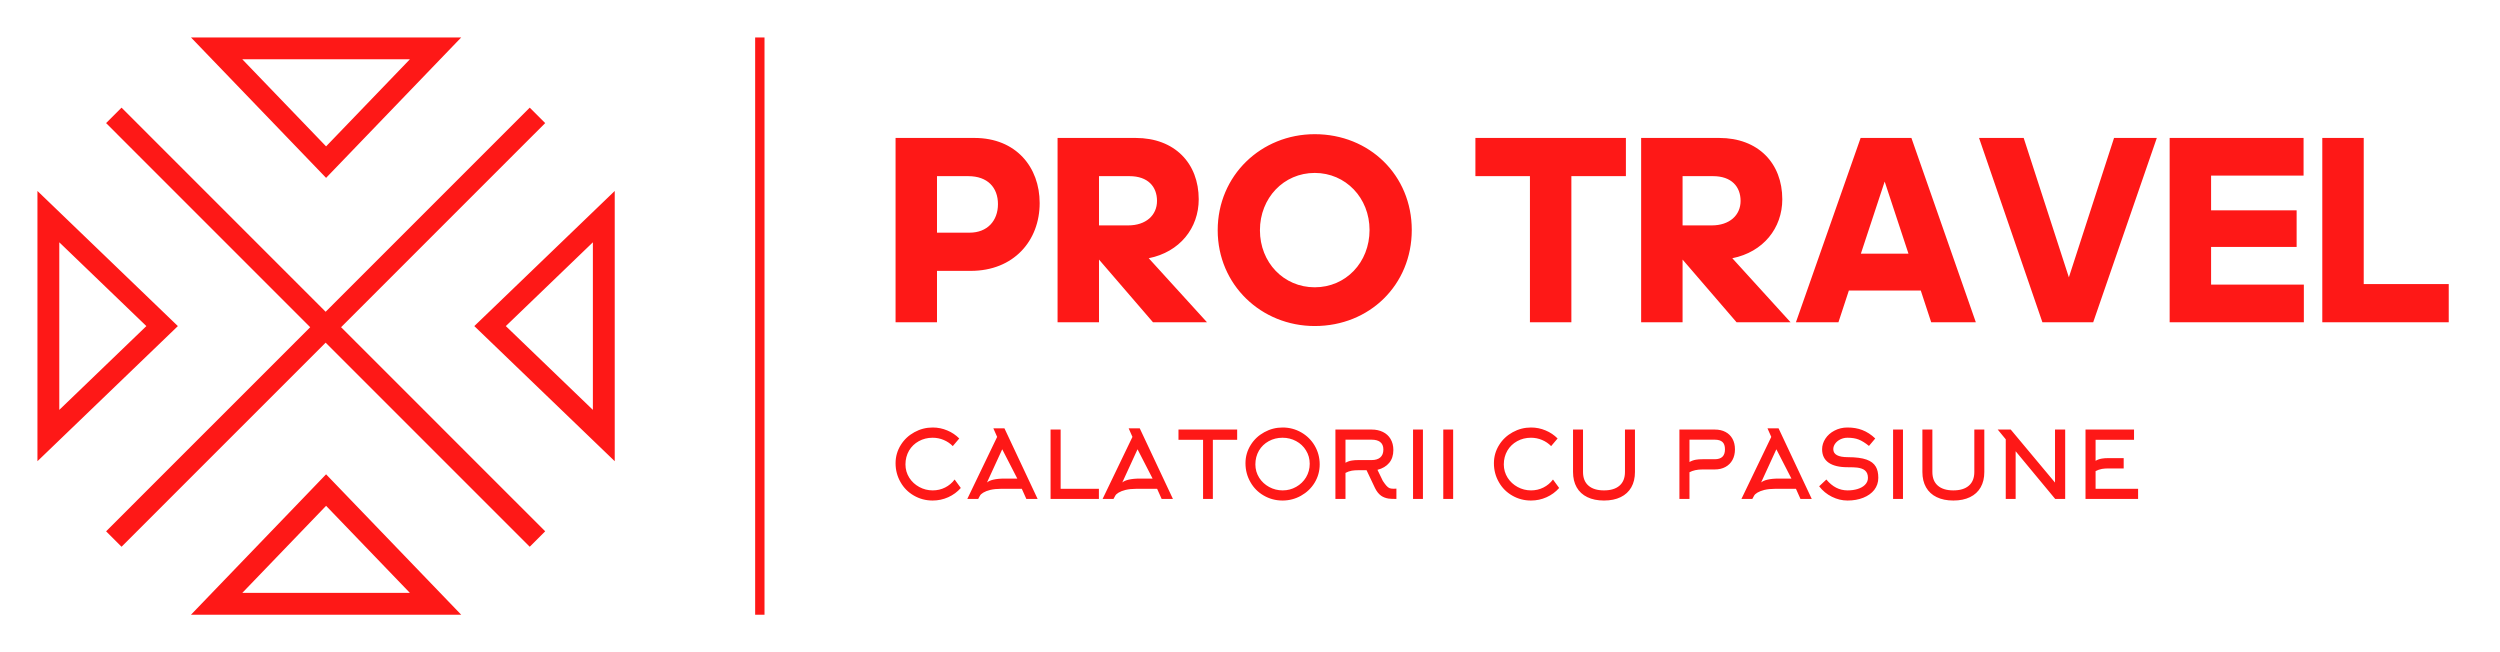 <svg xmlns="http://www.w3.org/2000/svg" fill="none" viewBox="0 0 230 60" height="60" width="230">
<path fill="#FE1817" d="M70.335 3.445L69.474 3.445V56.555H70.335V3.445ZM31.395 14.915L30 16.364L28.606 14.915L19.503 5.455L17.569 3.445L20.358 3.445L39.642 3.445L42.431 3.445L40.497 5.455L31.395 14.915ZM37.709 5.455L30 13.466L22.292 5.455L37.709 5.455ZM16.364 30L14.915 28.606L5.455 19.503L3.445 17.569L3.445 20.358L3.445 39.642L3.445 42.431L5.455 40.497L14.915 31.395L16.364 30ZM13.466 30L5.455 22.292L5.455 37.709L13.466 30ZM43.636 30L45.086 31.395L54.545 40.497L56.555 42.431V39.642V20.358V17.569L54.545 19.503L45.086 28.606L43.636 30ZM46.535 30L54.545 37.709V22.292L46.535 30ZM30 43.636L28.606 45.086L19.503 54.545L17.569 56.555H20.358H39.642H42.431L40.497 54.545L31.395 45.086L30 43.636ZM30 46.535L22.292 54.545H37.709L30 46.535ZM9.761 11.325L11.182 9.904L29.959 28.682L48.736 9.904L50.157 11.325L31.38 30.103L50.157 48.88L48.736 50.301L29.959 31.524L11.182 50.301L9.761 48.88L28.538 30.103L9.761 11.325ZM86.204 24.921H89.303C93.263 24.921 95.649 22.148 95.649 18.682C95.649 15.389 93.484 12.691 89.648 12.691H82.392V29.649H86.204V24.921ZM86.204 16.206H89.082C90.853 16.206 91.812 17.246 91.812 18.781C91.812 20.316 90.828 21.405 89.205 21.405H86.204V16.206ZM101.108 16.206H103.912C105.609 16.206 106.445 17.172 106.445 18.484C106.445 19.796 105.437 20.737 103.789 20.737H101.108V16.206ZM101.108 29.649V23.881L106.076 29.649H111.044L105.683 23.757C108.536 23.188 110.282 20.984 110.282 18.335C110.282 15.018 108.069 12.691 104.478 12.691H97.296V29.649H101.108ZM112.028 21.182C112.028 26.208 116.037 29.995 120.956 29.995C125.998 29.995 129.883 26.208 129.883 21.158C129.883 16.132 125.998 12.345 120.956 12.345C116.037 12.345 112.028 16.132 112.028 21.182ZM125.998 21.158C125.998 24.153 123.809 26.431 120.956 26.431C118.103 26.431 115.914 24.153 115.914 21.182C115.914 18.212 118.103 15.909 120.956 15.909C123.809 15.909 125.998 18.212 125.998 21.158ZM140.754 29.649H144.566V16.206H149.583V12.691H135.737V16.206H140.754V29.649ZM154.797 16.206H157.601C159.298 16.206 160.134 17.172 160.134 18.484C160.134 19.796 159.126 20.737 157.478 20.737H154.797V16.206ZM154.797 29.649V23.881L159.765 29.649H164.733L159.372 23.757C162.225 23.188 163.971 20.984 163.971 18.335C163.971 15.018 161.757 12.691 158.167 12.691H150.985V29.649H154.797ZM173.39 16.702L175.579 23.336H171.201L173.39 16.702ZM176.711 26.728L177.67 29.649H181.777L175.85 12.691H171.177L165.225 29.649H169.136L170.095 26.728H176.711ZM187.901 29.649H192.574L198.427 12.691H194.492L190.336 25.515L186.179 12.691H182.072L187.901 29.649ZM199.608 12.691V29.649H211.954V26.183H203.42V22.717H211.29V19.351H203.42V16.157H211.929V12.691H199.608ZM213.651 12.691V29.649H225.284V26.134H217.463V12.691H213.651ZM87.656 41.042L88.251 40.34C87.933 40.021 87.568 39.775 87.154 39.604C86.729 39.422 86.281 39.33 85.811 39.33C85.21 39.33 84.647 39.474 84.123 39.763C83.598 40.051 83.183 40.44 82.877 40.931C82.554 41.444 82.392 42.006 82.392 42.617C82.392 43.25 82.546 43.832 82.852 44.363C83.146 44.882 83.552 45.29 84.067 45.587C84.595 45.895 85.173 46.049 85.802 46.049C86.307 46.049 86.784 45.948 87.235 45.745C87.686 45.542 88.072 45.259 88.395 44.894L87.826 44.115C87.593 44.428 87.301 44.674 86.95 44.851C86.599 45.028 86.219 45.116 85.811 45.116C85.368 45.116 84.956 45.012 84.573 44.804C84.191 44.595 83.886 44.314 83.659 43.961C83.421 43.584 83.302 43.173 83.302 42.728C83.302 42.26 83.413 41.835 83.634 41.453C83.849 41.088 84.148 40.8 84.531 40.588C84.913 40.377 85.337 40.272 85.802 40.272C86.159 40.272 86.499 40.34 86.822 40.477C87.146 40.614 87.423 40.802 87.656 41.042ZM91.388 39.407L91.737 40.195L88.991 45.903H89.994L90.156 45.604C90.207 45.507 90.309 45.413 90.462 45.321C90.632 45.219 90.844 45.136 91.099 45.073C91.388 45.005 91.714 44.971 92.077 44.971H94.007L94.424 45.903H95.461L92.409 39.407H91.388ZM93.591 44.029H92.417C92.009 44.029 91.661 44.063 91.371 44.132C91.116 44.194 90.927 44.28 90.802 44.389L92.205 41.333L93.591 44.029ZM96.652 45.903H101.099V44.971H97.579V39.519H96.652V45.903ZM103.837 39.407L104.185 40.195L101.439 45.903H102.442L102.604 45.604C102.655 45.507 102.757 45.413 102.91 45.321C103.08 45.219 103.293 45.136 103.548 45.073C103.837 45.005 104.163 44.971 104.525 44.971H106.456L106.872 45.903H107.91L104.857 39.407H103.837ZM106.039 44.029H104.866C104.457 44.029 104.109 44.063 103.82 44.132C103.565 44.194 103.375 44.28 103.25 44.389L104.653 41.333L106.039 44.029ZM111.583 40.46H113.819V39.519H108.42V40.46H110.682V45.903H111.583V40.46ZM120.145 41.427C120.378 41.798 120.494 42.212 120.494 42.668C120.494 43.119 120.381 43.535 120.154 43.918C119.933 44.283 119.631 44.574 119.248 44.791C118.866 45.008 118.452 45.116 118.007 45.116C117.562 45.116 117.148 45.012 116.765 44.804C116.383 44.595 116.078 44.314 115.851 43.961C115.613 43.584 115.494 43.173 115.494 42.728C115.494 42.26 115.605 41.835 115.826 41.453C116.041 41.088 116.34 40.8 116.723 40.588C117.106 40.377 117.529 40.272 117.994 40.272C118.442 40.272 118.857 40.374 119.24 40.58C119.622 40.785 119.924 41.068 120.145 41.427ZM120.936 44.423C121.254 43.904 121.412 43.336 121.412 42.719C121.412 42.098 121.256 41.521 120.945 40.991C120.644 40.483 120.236 40.081 119.72 39.784C119.193 39.481 118.62 39.33 118.003 39.33C117.402 39.33 116.839 39.474 116.315 39.763C115.79 40.051 115.375 40.44 115.069 40.931C114.746 41.444 114.584 42.006 114.584 42.617C114.584 43.25 114.737 43.832 115.044 44.363C115.338 44.882 115.744 45.29 116.259 45.587C116.787 45.895 117.365 46.049 117.994 46.049C118.601 46.049 119.166 45.902 119.69 45.608C120.215 45.314 120.63 44.919 120.936 44.423ZM123.785 42.574V40.451H126.191C126.52 40.451 126.775 40.517 126.956 40.648C127.166 40.802 127.271 41.036 127.271 41.35C127.271 41.681 127.172 41.929 126.973 42.095C126.786 42.249 126.525 42.326 126.191 42.326H124.983C124.734 42.326 124.53 42.34 124.371 42.369C124.156 42.403 123.96 42.471 123.785 42.574ZM125.723 43.259L126.497 44.894C126.65 45.207 126.837 45.444 127.058 45.604C127.245 45.735 127.472 45.824 127.738 45.869C127.897 45.892 128.141 45.903 128.47 45.903V44.953L128.266 44.962H128.172C128.03 44.962 127.916 44.943 127.828 44.906C127.74 44.869 127.648 44.797 127.551 44.688C127.472 44.602 127.361 44.454 127.22 44.243L126.727 43.224C127.191 43.105 127.551 42.891 127.806 42.583C128.062 42.275 128.189 41.881 128.189 41.401C128.189 41.008 128.101 40.665 127.925 40.374C127.761 40.1 127.529 39.889 127.228 39.741C126.928 39.593 126.582 39.519 126.191 39.519H122.858V45.903H123.785V43.507C123.96 43.41 124.156 43.342 124.371 43.301C124.547 43.273 124.751 43.259 124.983 43.259H125.723ZM130 45.903H130.91V39.519H130V45.903ZM132.781 45.903H133.69V39.519H132.781V45.903ZM142.704 41.042L143.299 40.34C142.981 40.021 142.616 39.775 142.202 39.604C141.777 39.422 141.329 39.33 140.858 39.33C140.258 39.33 139.695 39.474 139.171 39.763C138.646 40.051 138.231 40.44 137.925 40.931C137.602 41.444 137.44 42.006 137.44 42.617C137.44 43.25 137.593 43.832 137.899 44.363C138.194 44.882 138.599 45.29 139.115 45.587C139.642 45.895 140.221 46.049 140.85 46.049C141.354 46.049 141.832 45.948 142.283 45.745C142.733 45.542 143.12 45.259 143.443 44.894L142.874 44.115C142.641 44.428 142.349 44.674 141.998 44.851C141.646 45.028 141.267 45.116 140.858 45.116C140.416 45.116 140.004 45.012 139.621 44.804C139.239 44.595 138.934 44.314 138.707 43.961C138.469 43.584 138.35 43.173 138.35 42.728C138.35 42.26 138.461 41.835 138.682 41.453C138.897 41.088 139.196 40.8 139.579 40.588C139.961 40.377 140.385 40.272 140.85 40.272C141.207 40.272 141.547 40.34 141.87 40.477C142.193 40.614 142.471 40.802 142.704 41.042ZM146.032 45.736C146.46 45.945 146.972 46.049 147.567 46.049C148.162 46.049 148.674 45.945 149.102 45.736C149.53 45.528 149.856 45.227 150.08 44.834C150.304 44.44 150.416 43.969 150.416 43.421V39.519H149.497V43.421C149.497 43.969 149.33 44.389 148.996 44.679C148.661 44.971 148.185 45.116 147.567 45.116C146.949 45.116 146.473 44.971 146.139 44.679C145.804 44.389 145.637 43.969 145.637 43.421V39.519H144.719V43.421C144.719 43.969 144.831 44.44 145.055 44.834C145.278 45.227 145.604 45.528 146.032 45.736ZM157.762 42.249H156.64C156.396 42.249 156.192 42.263 156.028 42.292C155.806 42.331 155.608 42.403 155.432 42.506V40.451H157.762C158.074 40.451 158.308 40.521 158.464 40.661C158.62 40.801 158.697 41.028 158.697 41.342C158.697 41.946 158.386 42.249 157.762 42.249ZM154.506 45.903H155.432V43.447C155.75 43.276 156.152 43.19 156.64 43.19H157.762C158.131 43.19 158.455 43.115 158.736 42.963C159.016 42.812 159.233 42.597 159.386 42.317C159.539 42.038 159.616 41.711 159.616 41.337C159.616 40.964 159.539 40.64 159.386 40.366C159.233 40.092 159.018 39.882 158.74 39.737C158.462 39.591 158.136 39.519 157.762 39.519H154.506V45.903ZM162.609 39.407L162.957 40.195L160.211 45.903H161.214L161.376 45.604C161.427 45.507 161.529 45.413 161.682 45.321C161.852 45.219 162.065 45.136 162.32 45.073C162.609 45.005 162.935 44.971 163.298 44.971H165.228L165.644 45.903H166.682L163.629 39.407H162.609ZM164.811 44.029H163.638C163.23 44.029 162.881 44.063 162.592 44.132C162.337 44.194 162.147 44.28 162.022 44.389L163.425 41.333L164.811 44.029ZM172.43 45.073C172.679 44.748 172.804 44.377 172.804 43.961C172.804 43.533 172.727 43.19 172.574 42.934C172.404 42.642 172.121 42.426 171.724 42.283C171.304 42.135 170.735 42.06 170.015 42.06C169.114 42.06 168.663 41.815 168.663 41.324C168.663 41.142 168.722 40.969 168.841 40.807C168.96 40.644 169.121 40.514 169.322 40.417C169.523 40.32 169.74 40.272 169.972 40.272C170.375 40.272 170.718 40.327 171.001 40.439C171.285 40.55 171.599 40.745 171.945 41.025L172.523 40.34C172.155 39.986 171.755 39.727 171.324 39.561C170.922 39.407 170.471 39.33 169.972 39.33C169.53 39.33 169.128 39.427 168.765 39.621C168.413 39.804 168.137 40.049 167.936 40.357C167.735 40.665 167.634 40.991 167.634 41.333C167.634 41.875 167.834 42.286 168.233 42.566C168.633 42.845 169.213 42.985 169.972 42.985C170.386 42.985 170.684 42.996 170.865 43.019C171.177 43.059 171.412 43.145 171.571 43.276C171.758 43.43 171.851 43.658 171.851 43.961C171.851 44.212 171.758 44.428 171.571 44.611C171.406 44.776 171.174 44.905 170.874 44.996C170.602 45.076 170.301 45.116 169.972 45.116C169.224 45.116 168.575 44.782 168.025 44.115L167.362 44.739C167.679 45.15 168.071 45.471 168.535 45.702C169 45.933 169.479 46.049 169.972 46.049C170.511 46.049 170.994 45.963 171.422 45.792C171.85 45.621 172.186 45.381 172.43 45.073ZM174.164 45.903H175.074V39.519H174.164V45.903ZM178.173 45.736C178.601 45.945 179.113 46.049 179.708 46.049C180.303 46.049 180.815 45.945 181.243 45.736C181.671 45.528 181.997 45.227 182.221 44.834C182.445 44.44 182.557 43.969 182.557 43.421V39.519H181.638V43.421C181.638 43.969 181.471 44.389 181.137 44.679C180.802 44.971 180.326 45.116 179.708 45.116C179.09 45.116 178.614 44.971 178.28 44.679C177.945 44.389 177.778 43.969 177.778 43.421V39.519H176.86V43.421C176.86 43.969 176.972 44.44 177.196 44.834C177.419 45.227 177.745 45.528 178.173 45.736ZM183.79 39.519L184.529 40.417V45.903H185.439V41.513L189.078 45.903H189.997V39.519H189.061V44.397L184.988 39.519H183.79ZM192.794 44.971V43.344C192.97 43.247 193.165 43.179 193.381 43.139C193.557 43.11 193.761 43.096 193.993 43.096H195.379V42.146H193.993C193.744 42.146 193.54 42.16 193.381 42.189C193.165 42.223 192.97 42.292 192.794 42.394V40.46H196.331V39.519H191.867V45.903H196.705V44.971H192.794Z" clip-rule="evenodd" fill-rule="evenodd"></path>
</svg>
